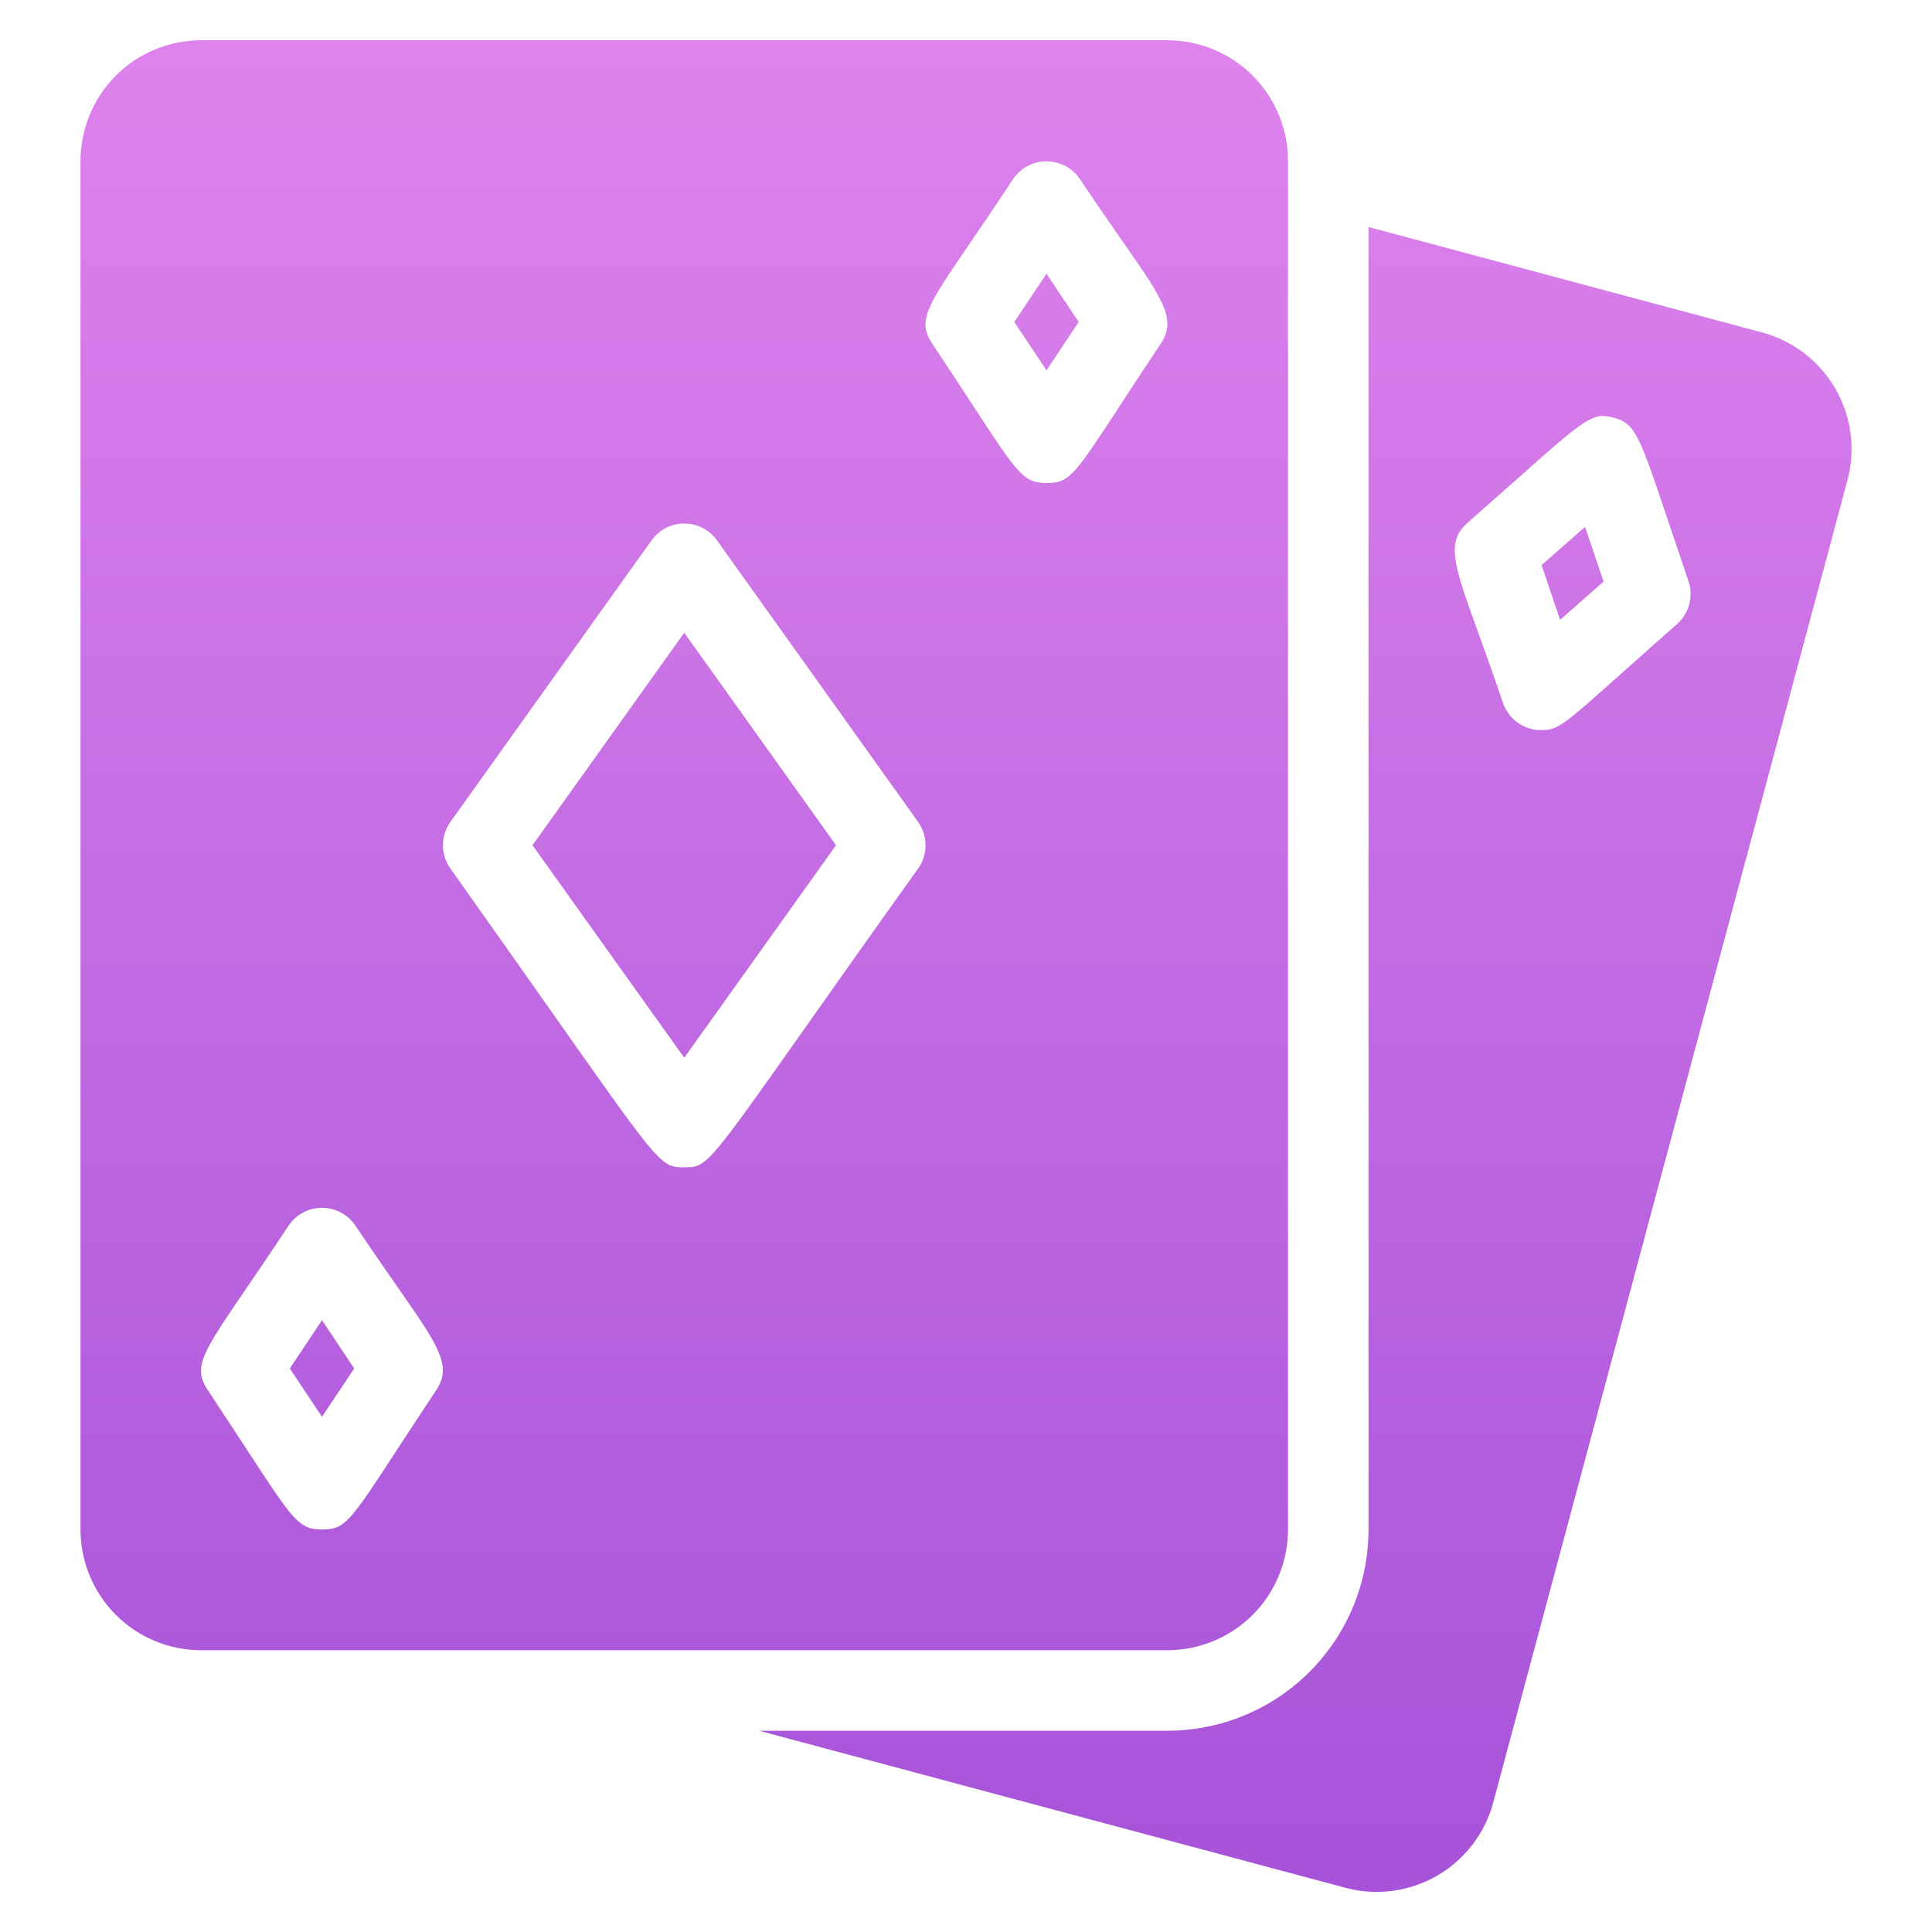 <?xml version="1.0" encoding="UTF-8"?> <svg xmlns="http://www.w3.org/2000/svg" width="60" height="60" viewBox="0 0 60 60" fill="none"><path fill-rule="evenodd" clip-rule="evenodd" d="M40 5C40 4.005 39.605 3.052 38.902 2.348C38.198 1.645 37.245 1.25 36.25 1.25H6.25C5.255 1.25 4.302 1.645 3.598 2.348C2.895 3.052 2.5 4.005 2.5 5V47.5C2.5 48.495 2.895 49.448 3.598 50.152C4.302 50.855 5.255 51.25 6.25 51.25H36.25C37.245 51.25 38.198 50.855 38.902 50.152C39.605 49.448 40 48.495 40 47.5V5ZM13.537 43.188C13.045 43.929 12.643 44.543 12.311 45.053C10.853 47.285 10.712 47.5 10 47.5C9.287 47.5 9.113 47.234 7.667 45.019C7.338 44.515 6.944 43.912 6.463 43.188C5.977 42.464 6.261 42.047 7.646 40.017C8.008 39.487 8.445 38.847 8.963 38.062C9.077 37.892 9.231 37.753 9.412 37.657C9.593 37.56 9.795 37.51 10 37.51C10.205 37.51 10.407 37.56 10.588 37.657C10.769 37.753 10.923 37.892 11.037 38.062C11.531 38.801 11.959 39.414 12.319 39.932L12.319 39.932C13.631 41.812 14.057 42.423 13.537 43.188ZM24.997 31.929C22.417 35.584 22.019 36.148 21.536 36.234C21.448 36.25 21.357 36.25 21.25 36.25C21.144 36.25 21.053 36.25 20.966 36.235C20.457 36.147 20.037 35.55 17.186 31.501C16.35 30.314 15.305 28.83 13.988 26.975C13.837 26.763 13.756 26.51 13.756 26.25C13.756 25.99 13.837 25.737 13.988 25.525L20.238 16.775C20.353 16.615 20.506 16.485 20.682 16.395C20.858 16.305 21.052 16.258 21.25 16.258C21.448 16.258 21.642 16.305 21.818 16.395C21.994 16.485 22.147 16.615 22.262 16.775L28.512 25.525C28.663 25.737 28.744 25.99 28.744 26.25C28.744 26.51 28.663 26.763 28.512 26.975L28.538 26.938C27.036 29.04 25.887 30.668 24.997 31.929L24.997 31.929ZM34.811 12.553L34.811 12.553C33.353 14.785 33.212 15 32.5 15C31.787 15 31.613 14.734 30.166 12.518L30.166 12.518C29.838 12.015 29.444 11.412 28.962 10.688C28.477 9.964 28.761 9.547 30.146 7.517C30.508 6.987 30.945 6.347 31.462 5.562C31.577 5.392 31.731 5.253 31.912 5.157C32.093 5.06 32.295 5.01 32.5 5.01C32.705 5.01 32.907 5.06 33.088 5.157C33.269 5.253 33.423 5.392 33.538 5.562C34.031 6.301 34.458 6.914 34.819 7.431L34.819 7.431L34.819 7.432C36.131 9.312 36.557 9.923 36.038 10.688C35.546 11.427 35.145 12.041 34.812 12.55L34.811 12.553ZM21.25 32.85L16.538 26.25L21.25 19.65L25.963 26.25L21.25 32.85ZM10 44L9 42.5L10 41L11 42.5L10 44ZM32.5 11.5L31.5 10L32.5 8.5L33.5 10L32.5 11.5ZM54.725 10.325L42.5 7.05V47.5C42.5 49.158 41.842 50.747 40.67 51.919C39.498 53.092 37.908 53.75 36.25 53.75H23.575L41.775 58.625C42.251 58.754 42.748 58.787 43.237 58.723C43.726 58.66 44.197 58.5 44.625 58.254C45.052 58.008 45.427 57.68 45.727 57.289C46.027 56.898 46.248 56.451 46.375 55.975L57.375 14.912C57.631 13.953 57.496 12.931 56.999 12.071C56.502 11.211 55.684 10.583 54.725 10.325ZM50.356 20.914L50.356 20.914L50.356 20.914C48.534 22.539 48.382 22.675 47.863 22.675C47.601 22.676 47.345 22.594 47.132 22.442C46.919 22.289 46.759 22.073 46.675 21.825C46.39 20.982 46.136 20.279 45.922 19.686L45.922 19.686C45.142 17.526 44.891 16.833 45.588 16.225C46.172 15.711 46.666 15.273 47.086 14.9L47.087 14.9C49.253 12.975 49.466 12.787 50.125 12.975C50.794 13.166 50.904 13.493 51.849 16.308L51.849 16.308C52.017 16.807 52.21 17.383 52.438 18.05C52.516 18.284 52.523 18.536 52.459 18.774C52.394 19.012 52.261 19.225 52.075 19.388C51.376 20.004 50.813 20.506 50.356 20.914ZM48.45 19.25L47.875 17.55L49.225 16.363L49.8 18.062L48.45 19.25Z" fill="url(#paint0_linear_287_2094)"></path><defs><linearGradient id="paint0_linear_287_2094" x1="21.335" y1="1.524" x2="21.335" y2="58.481" gradientUnits="userSpaceOnUse"><stop stop-color="#DE82ED"></stop><stop offset="1" stop-color="#A653D9"></stop></linearGradient></defs></svg> 